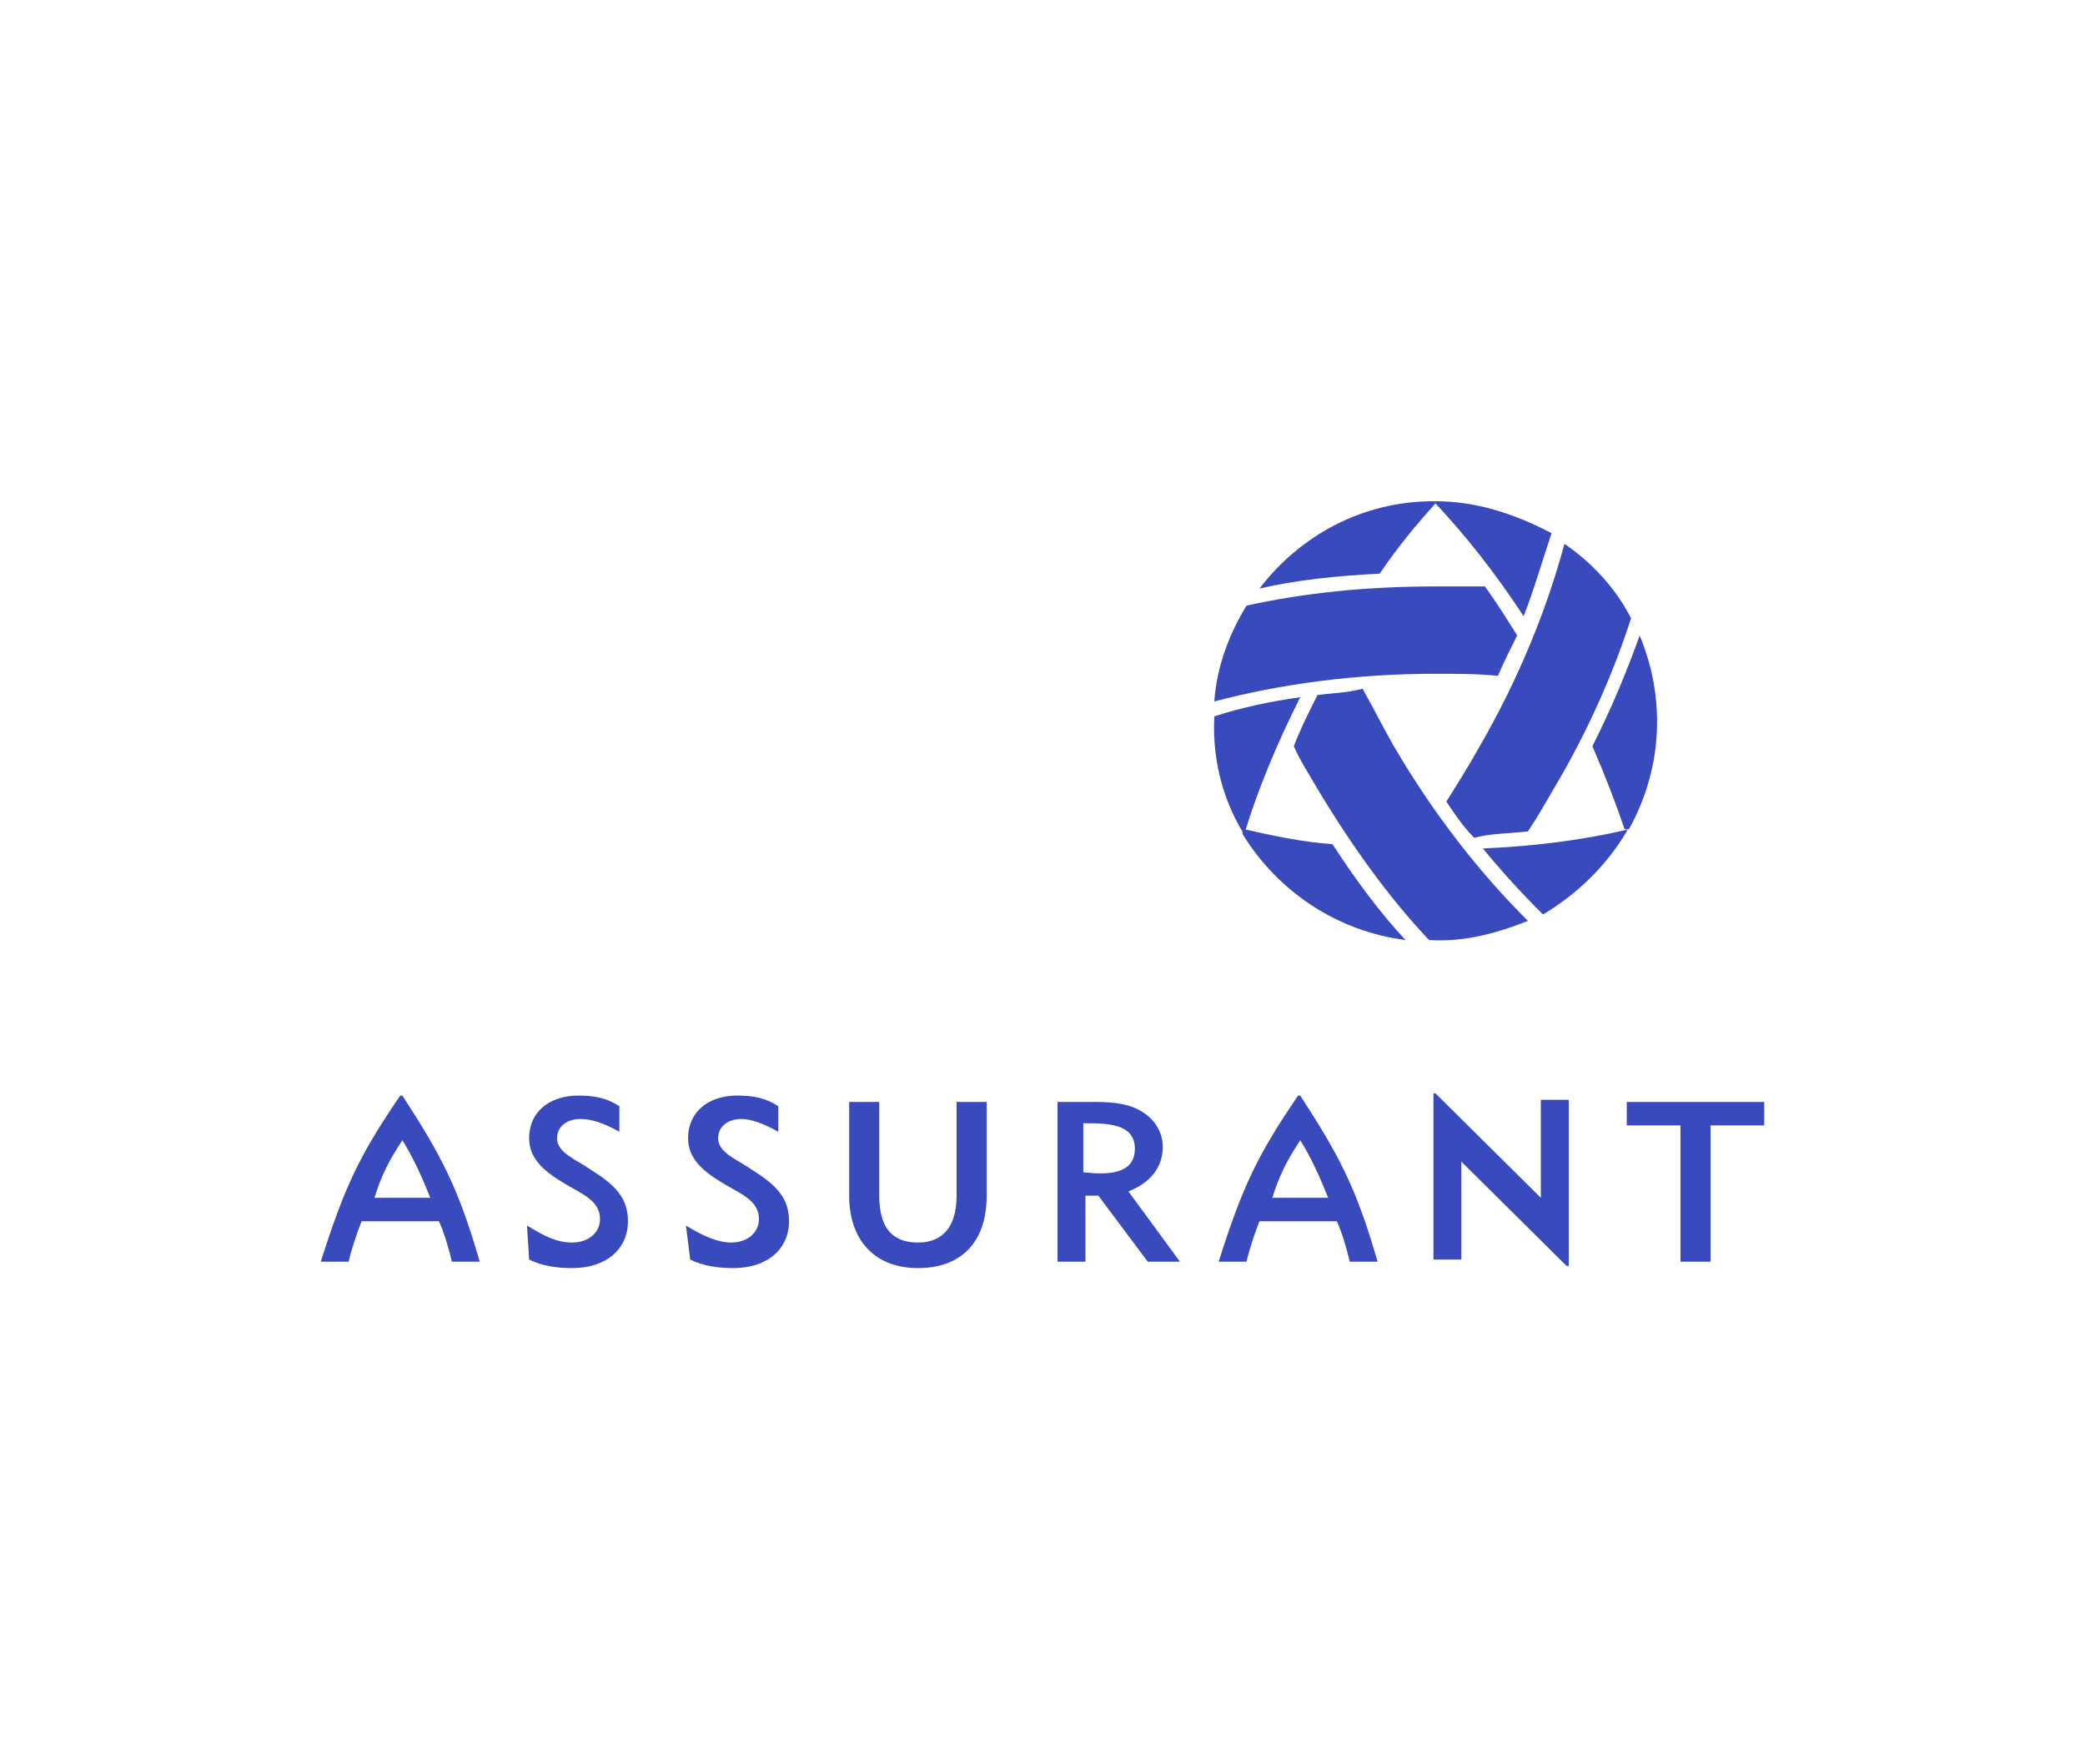 <svg width="104" height="88" viewBox="0 0 104 88" fill="none" xmlns="http://www.w3.org/2000/svg">
<mask id="mask0" mask-type="alpha" maskUnits="userSpaceOnUse" x="0" y="0" width="104" height="88">
<rect width="104" height="88" fill="#C4C4C4"/>
</mask>
<g mask="url(#mask0)">
</g>
<g clip-path="url(#clip0)">
<path d="M36.464 61.975C37.321 61.975 37.857 61.444 37.857 60.806C37.857 59.85 36.892 59.531 36.035 59C34.964 58.362 34.321 57.725 34.321 56.769C34.321 55.494 35.285 54.644 36.785 54.644C37.535 54.644 38.178 54.75 38.821 55.175V56.45C38.071 56.025 37.428 55.812 37 55.812C36.25 55.812 35.821 56.237 35.821 56.769C35.821 57.513 36.785 57.831 37.535 58.362C38.714 59.106 39.357 59.744 39.357 60.913C39.357 62.294 38.285 63.25 36.571 63.25C35.821 63.25 35.071 63.144 34.428 62.825L34.214 61.125C35.071 61.656 35.821 61.975 36.464 61.975Z" fill="#394ABC"/>
<path d="M28.536 61.975C29.393 61.975 29.929 61.444 29.929 60.806C29.929 59.85 28.965 59.531 28.108 59C27.036 58.362 26.393 57.725 26.393 56.769C26.393 55.494 27.358 54.644 28.858 54.644C29.608 54.644 30.25 54.75 30.893 55.175V56.45C30.143 56.025 29.5 55.812 28.965 55.812C28.215 55.812 27.786 56.237 27.786 56.769C27.786 57.513 28.75 57.831 29.5 58.362C30.679 59.106 31.322 59.744 31.322 60.913C31.322 62.294 30.25 63.25 28.536 63.25C27.786 63.25 27.036 63.144 26.393 62.825L26.286 61.125C27.143 61.656 27.786 61.975 28.536 61.975Z" fill="#394ABC"/>
<path d="M43.857 59.638C43.857 61.231 44.5 61.975 45.786 61.975C47.072 61.975 47.715 61.125 47.715 59.638V54.962H49.215V59.638C49.215 61.975 47.929 63.25 45.786 63.25C43.643 63.25 42.357 61.869 42.357 59.638V54.962H43.857V59.638Z" fill="#394ABC"/>
<path d="M52.75 54.962H54.571C55.643 54.962 56.393 55.069 57.036 55.494C57.679 55.919 58 56.556 58 57.194C58 58.256 57.357 59 56.286 59.425L58.857 62.931H57.25L54.786 59.638H54.143V62.931H52.75V54.962ZM56.607 57.3C56.607 56.025 55.214 56.025 54.036 56.025V58.469C55 58.575 56.607 58.681 56.607 57.3Z" fill="#394ABC"/>
<path d="M85.321 62.931H83.821V56.131H81.143V54.962H88V56.131H85.321V62.931Z" fill="#394ABC"/>
<path d="M20.071 54.644C19.964 54.644 19.964 54.644 19.964 54.644C17.929 57.619 17.179 59.213 16 62.931H17.393C17.5 62.4 17.821 61.444 18.036 60.913H21.893C22.107 61.338 22.429 62.4 22.536 62.931H23.929C22.857 59.213 22 57.619 20.071 54.644ZM18.679 59.744C19 58.681 19.429 57.831 20.071 56.875C20.607 57.725 21.036 58.681 21.464 59.744H18.679Z" fill="#394ABC"/>
<path d="M64.858 54.644C64.75 54.644 64.75 54.644 64.75 54.644C62.715 57.619 61.965 59.213 60.786 62.931H62.179C62.286 62.4 62.608 61.444 62.822 60.913H66.679C66.893 61.338 67.215 62.4 67.322 62.931H68.715C67.643 59.213 66.786 57.619 64.858 54.644ZM63.465 59.744C63.786 58.681 64.215 57.831 64.858 56.875C65.393 57.725 65.822 58.681 66.25 59.744H63.465Z" fill="#394ABC"/>
<path d="M72.893 57.938L78.143 63.144C78.143 63.144 78.143 63.144 78.25 63.144C78.25 63.144 78.25 63.144 78.25 63.038V54.856H76.857V59.744L71.607 54.538C71.607 54.538 71.607 54.538 71.5 54.538C71.5 54.538 71.5 54.538 71.5 54.644V62.825H72.893V57.938Z" fill="#394ABC"/>
<path d="M61.965 41.469C61.965 41.469 61.965 41.575 62.072 41.575C62.715 39.45 63.679 37.112 64.857 34.775C63.357 34.987 61.857 35.306 60.572 35.731C60.465 37.644 60.893 39.663 61.965 41.469Z" fill="#394ABC"/>
<path d="M71.607 25.106L71.5 25C67.964 25 64.857 26.7 62.821 29.356C64.643 28.931 66.678 28.719 68.821 28.613C69.678 27.337 70.643 26.169 71.607 25.106Z" fill="#394ABC"/>
<path d="M76.214 41.469C76.643 40.831 77.071 40.087 77.5 39.344C79.214 36.475 80.5 33.5 81.357 30.844C80.607 29.356 79.428 28.081 78.035 27.125C77.178 30.312 75.785 33.819 73.75 37.325C73.214 38.281 72.678 39.131 72.143 39.981C72.571 40.619 73 41.256 73.535 41.788C74.285 41.575 75.25 41.575 76.214 41.469Z" fill="#394ABC"/>
<path d="M71.607 25H71.5C73.107 26.7 74.607 28.613 76 30.738C76.536 29.356 76.964 27.869 77.393 26.594C75.571 25.637 73.643 25 71.607 25Z" fill="#394ABC"/>
<path d="M81.036 41.362C81.143 41.362 81.143 41.362 81.25 41.362C82.964 38.281 83.072 34.775 81.786 31.694C81.143 33.5 80.393 35.306 79.429 37.219C80.072 38.706 80.607 40.087 81.036 41.362Z" fill="#394ABC"/>
<path d="M64.536 37.219C64.858 37.962 65.286 38.6 65.715 39.344C67.429 42.212 69.358 44.869 71.286 46.888C73 46.994 74.608 46.569 76.215 45.931C73.858 43.594 71.5 40.619 69.465 37.112C68.929 36.156 68.5 35.306 67.965 34.35C67.215 34.562 66.465 34.562 65.715 34.669C65.286 35.519 64.858 36.369 64.536 37.219Z" fill="#394ABC"/>
<path d="M81.142 41.469C81.142 41.469 81.142 41.362 81.25 41.362C79 41.894 76.535 42.212 73.964 42.319C74.928 43.487 75.892 44.55 76.964 45.612C78.571 44.656 80.071 43.275 81.142 41.469Z" fill="#394ABC"/>
<path d="M62.071 41.362C62.071 41.469 62.071 41.469 61.964 41.575C63.785 44.55 66.785 46.462 70.107 46.887C68.821 45.506 67.642 43.912 66.464 42.106C64.964 42 63.464 41.681 62.071 41.362Z" fill="#394ABC"/>
<path d="M74.071 29.25C73.214 29.25 72.357 29.25 71.607 29.25C68.178 29.25 65.071 29.569 62.178 30.206C61.321 31.587 60.678 33.288 60.571 34.987C63.786 34.138 67.536 33.606 71.607 33.606C72.678 33.606 73.75 33.606 74.714 33.712C75.036 32.969 75.357 32.331 75.678 31.694C75.143 30.844 74.607 29.994 74.071 29.25Z" fill="#394ABC"/>
</g>
<defs>
<clipPath id="clip0">
<rect width="72" height="38.25" fill="white" transform="translate(16 25)"/>
</clipPath>
</defs>
</svg>
